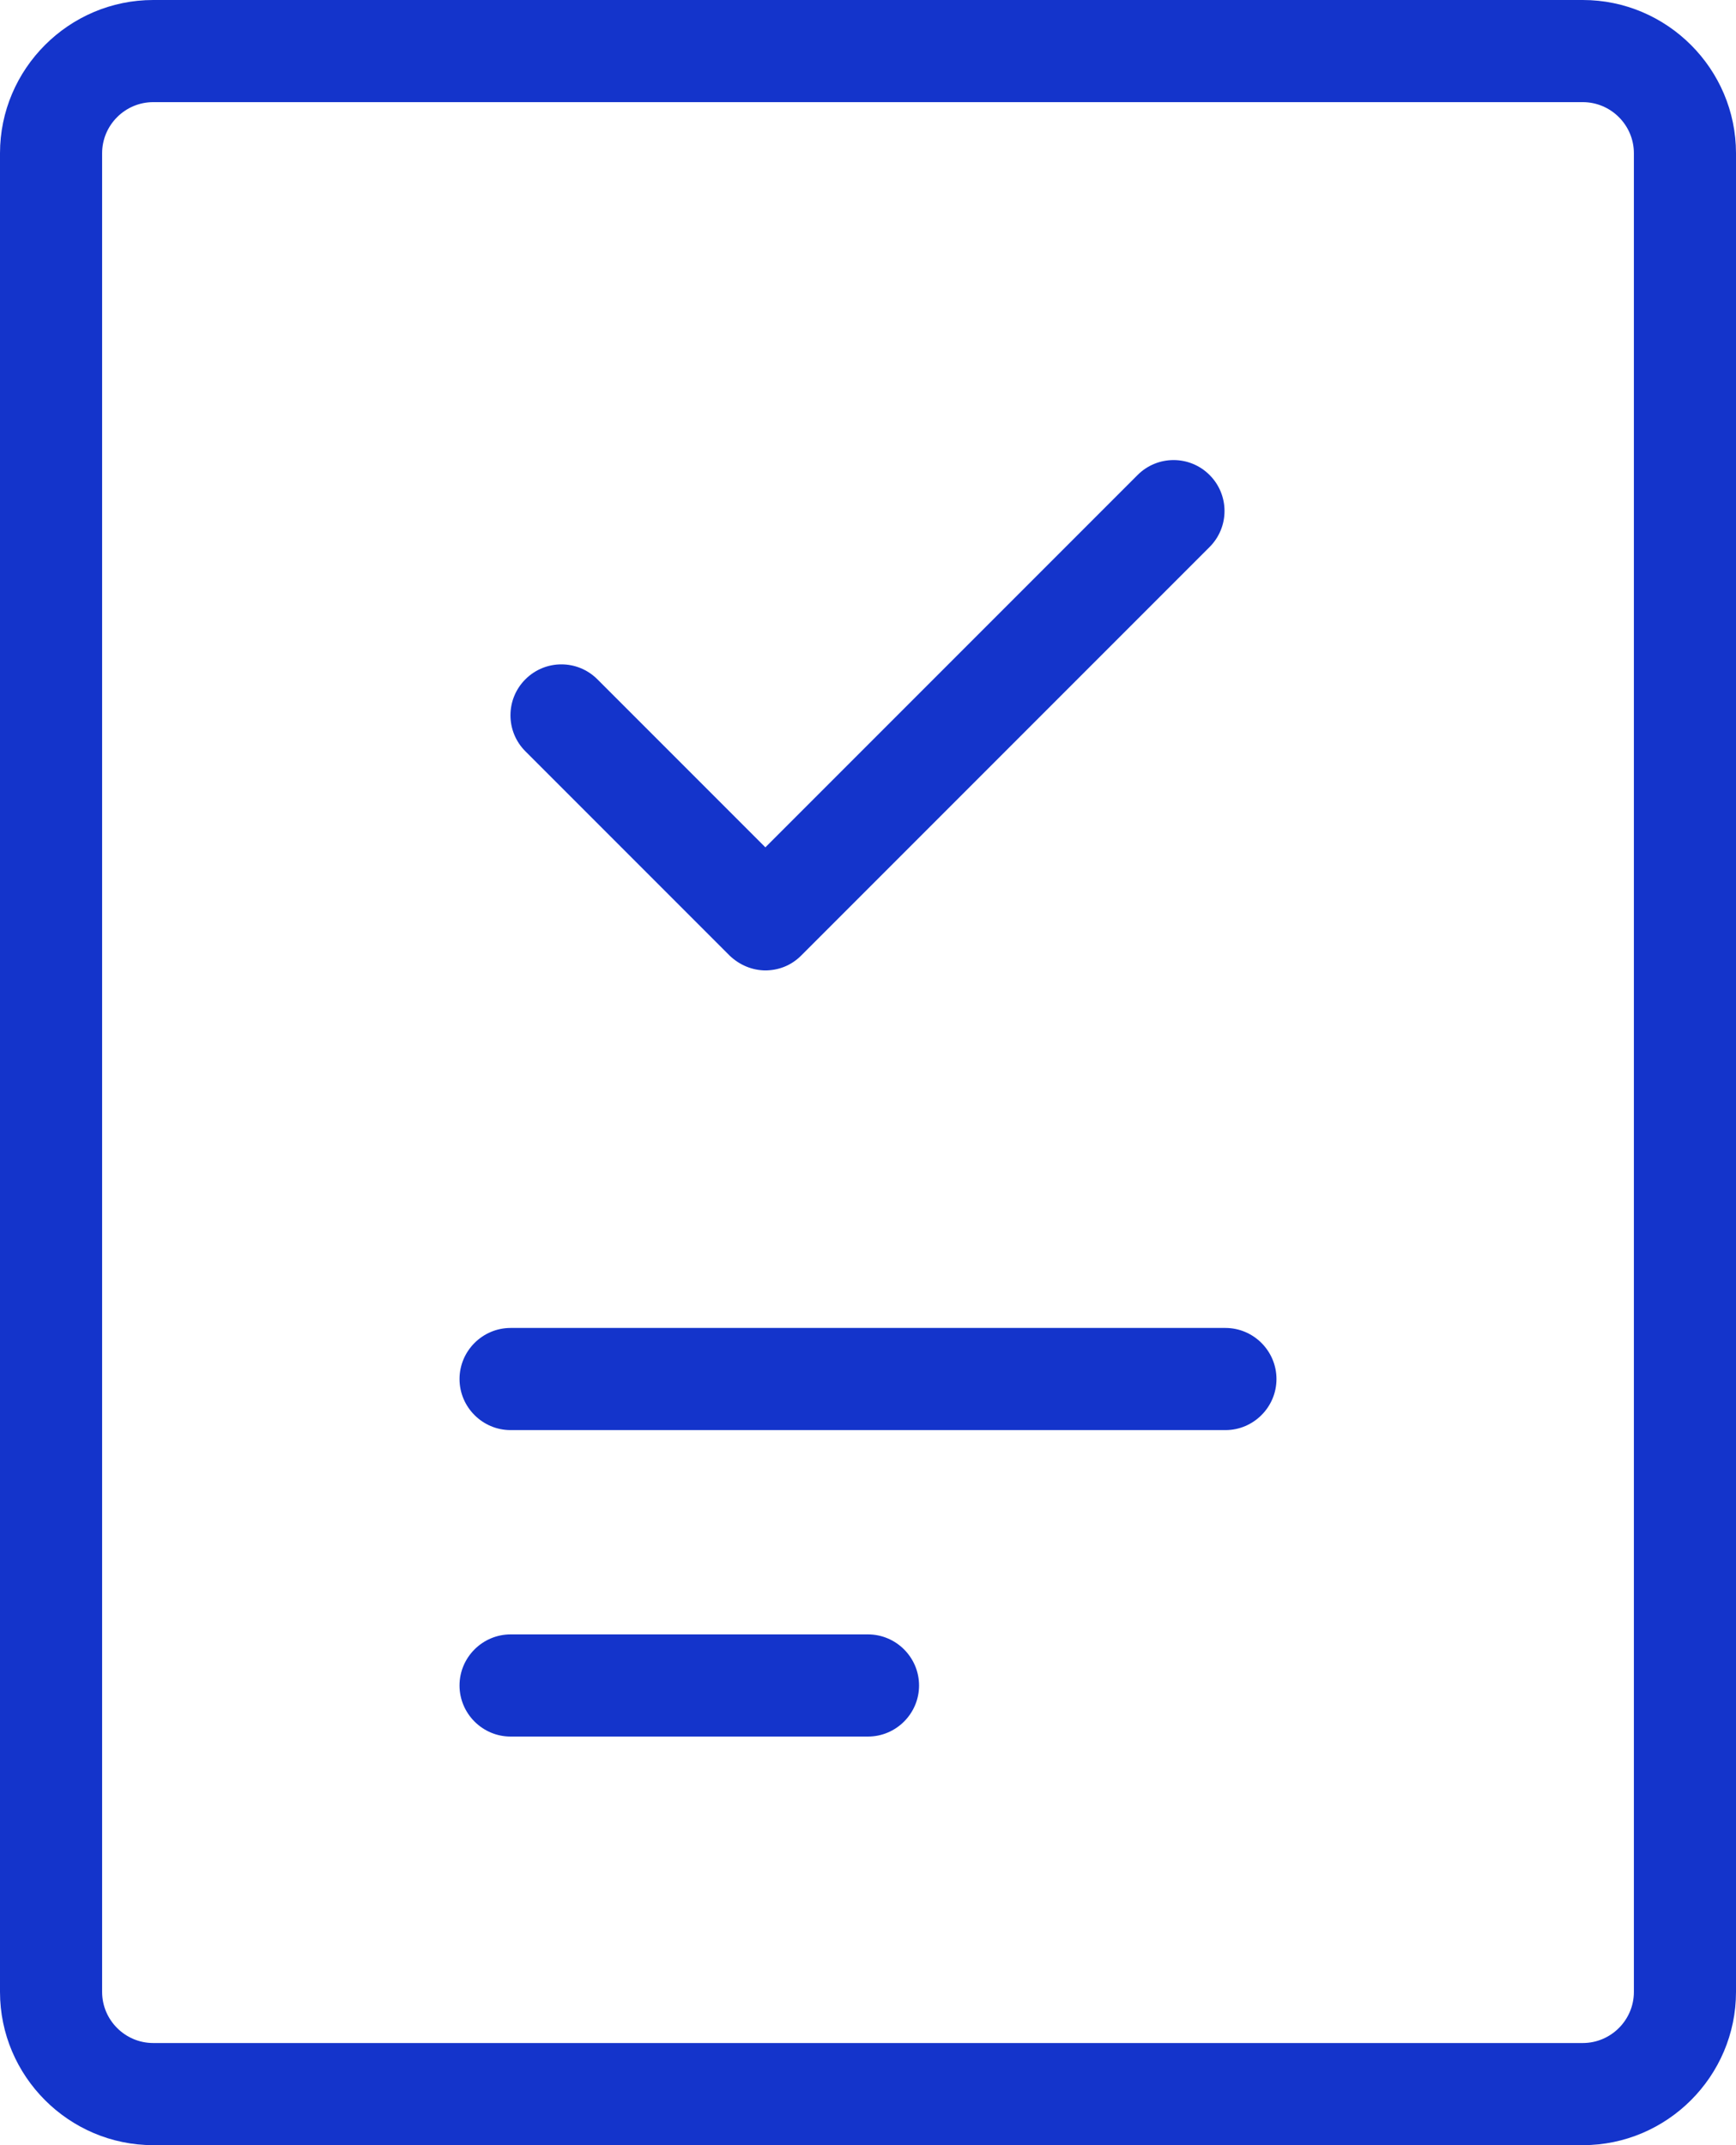 <?xml version="1.0" encoding="UTF-8"?><svg id="Layer_1" xmlns="http://www.w3.org/2000/svg" viewBox="0 0 34 42"><defs><style>.cls-1{fill:#1434cb;stroke-width:0px;}</style></defs><path class="cls-1" d="M31,42H3c-1.65,0-3-1.35-3-3V3C0,1.35,1.35,0,3,0h28c1.65,0,3,1.35,3,3v36c0,1.65-1.35,3-3,3ZM3,2c-.55,0-1,.45-1,1v36c0,.55.45,1,1,1h28c.55,0,1-.45,1-1V3c0-.55-.45-1-1-1H3Z"/><path class="cls-1" d="M24,28h-14c-.55,0-1-.45-1-1s.45-1,1-1h14c.55,0,1,.45,1,1s-.45,1-1,1Z"/><path class="cls-1" d="M17,34h-7c-.55,0-1-.45-1-1s.45-1,1-1h7c.55,0,1,.45,1,1s-.45,1-1,1Z"/><path class="cls-1" d="M15,19c-.26,0-.51-.1-.71-.29l-4-4c-.39-.39-.39-1.02,0-1.41s1.02-.39,1.41,0l3.29,3.29,7.29-7.29c.39-.39,1.02-.39,1.41,0s.39,1.02,0,1.41l-8,8c-.2.2-.45.29-.71.29Z"/></svg>